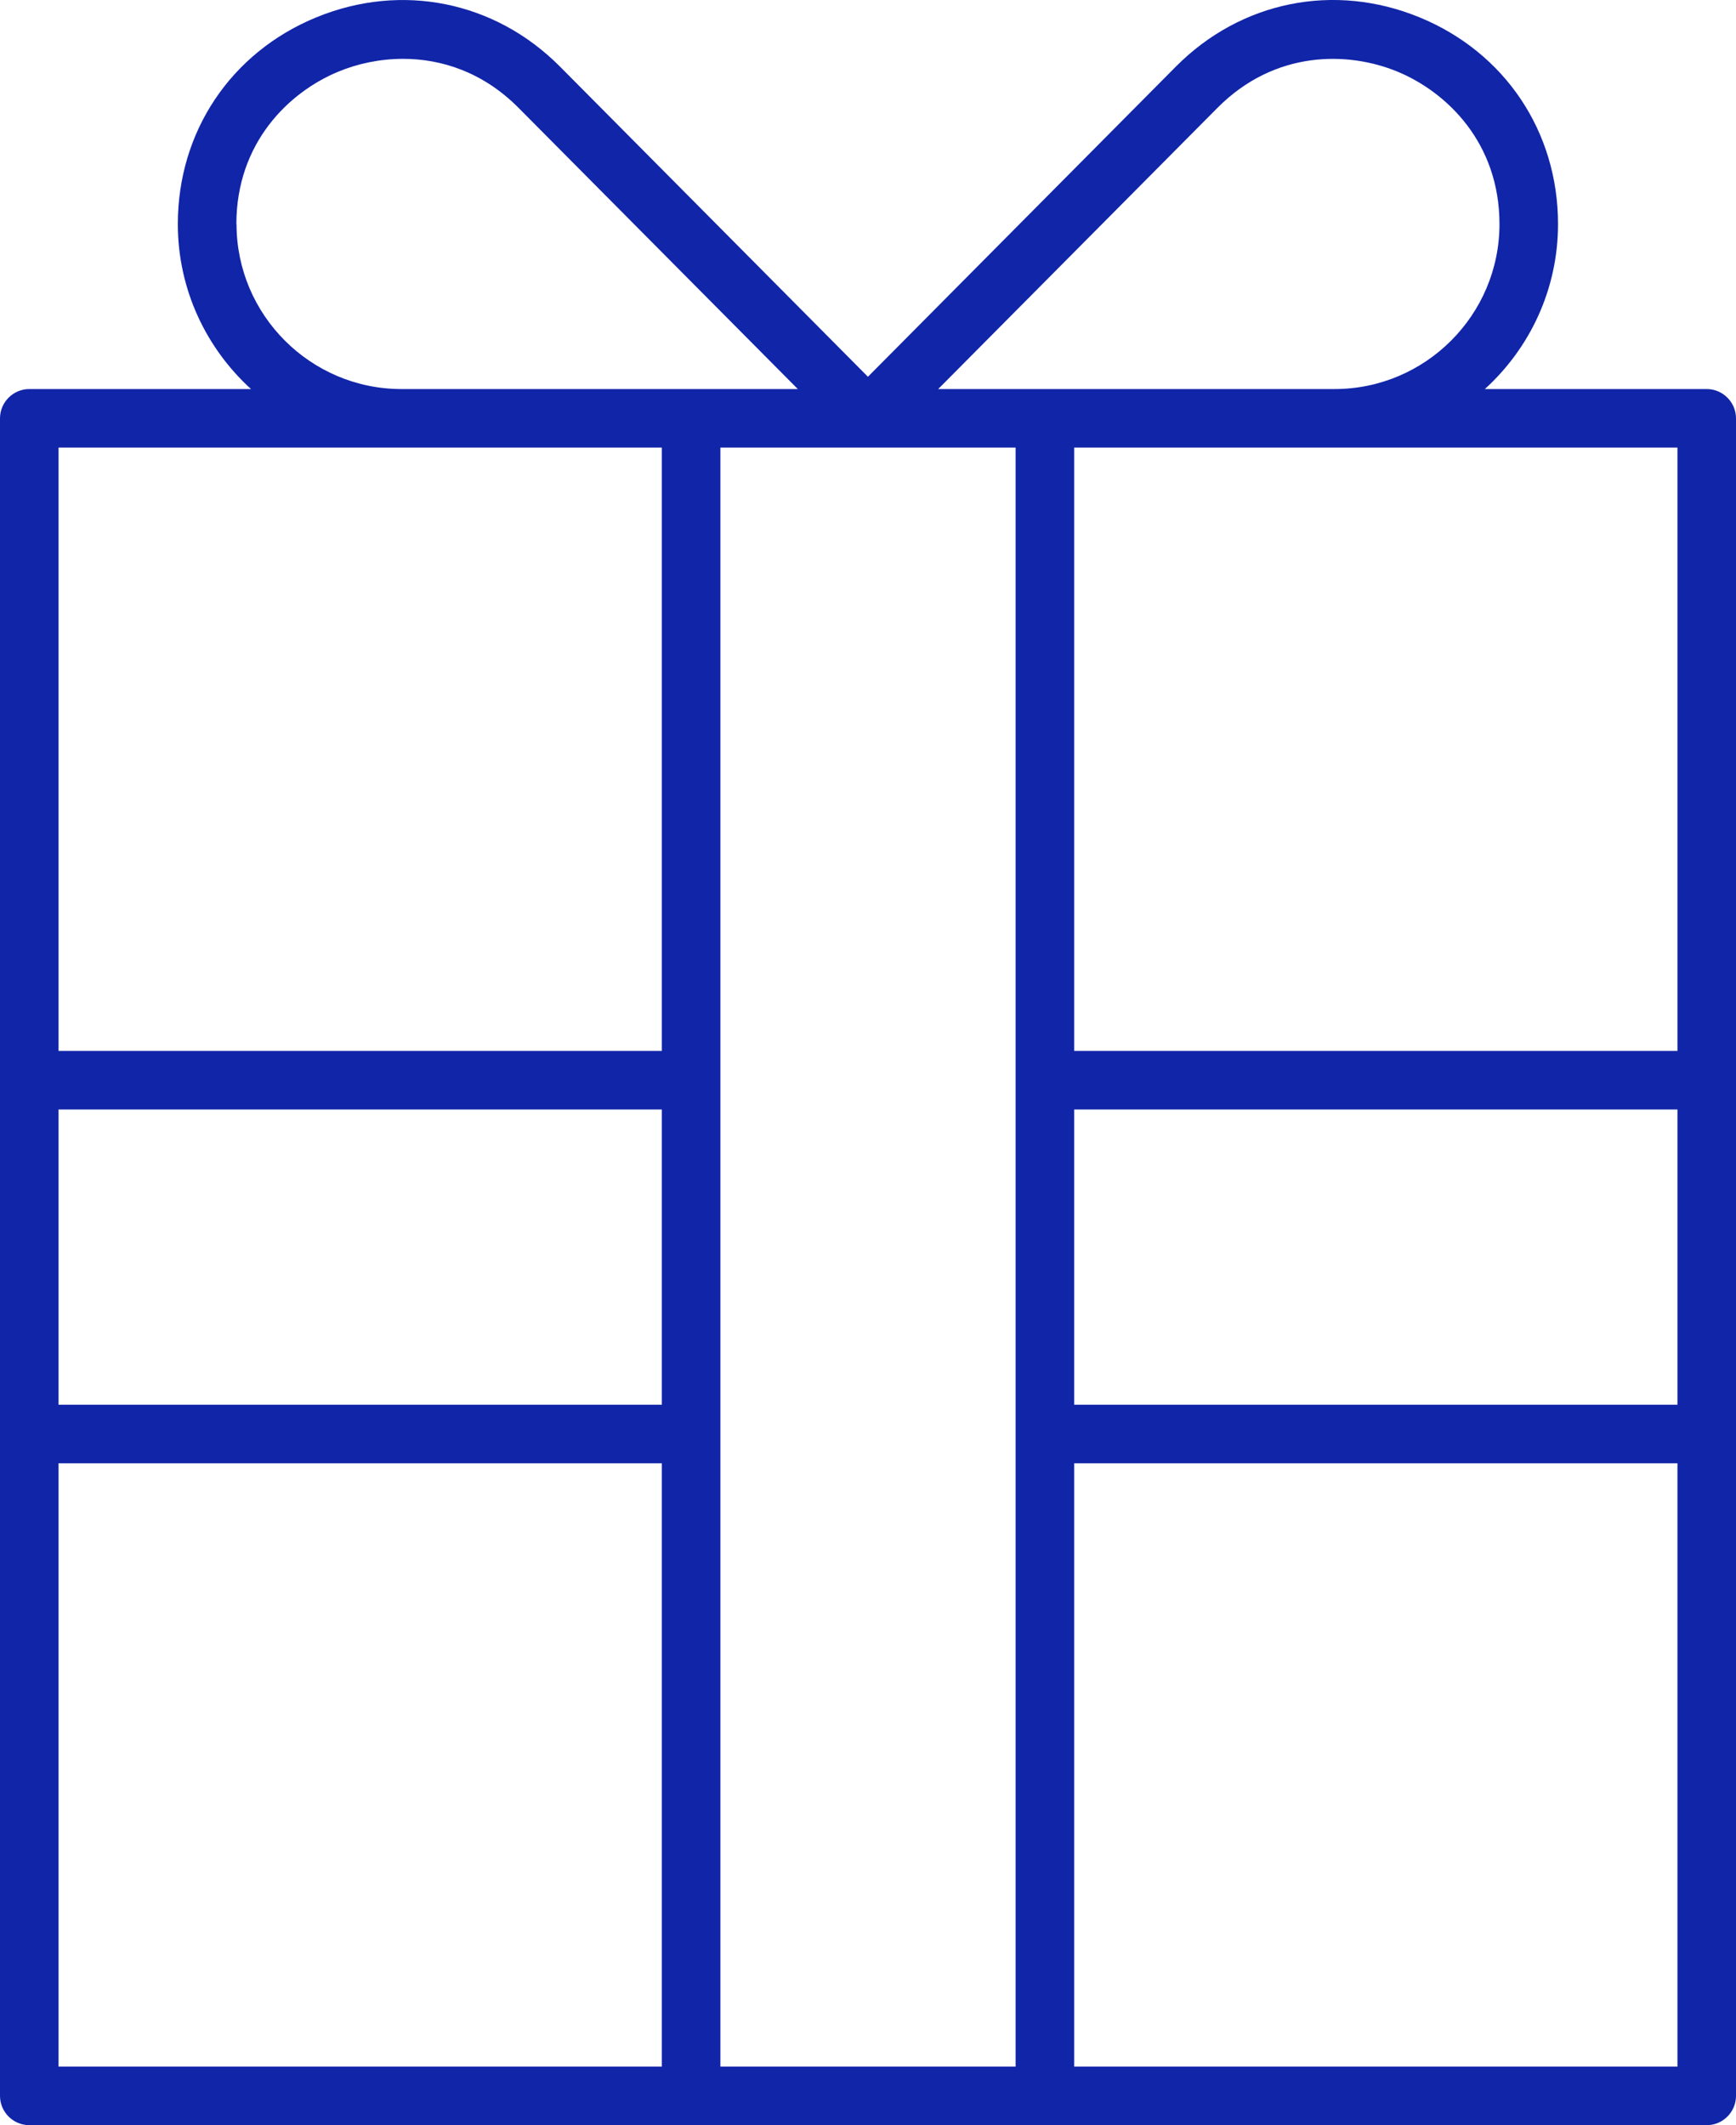 <svg viewBox="0 0 118.61 145.19" xmlns="http://www.w3.org/2000/svg" data-name="Warstwa 2" id="Warstwa_2">
  <defs>
    <style>
      .cls-1 {
        fill: #1125a9;
      }
    </style>
  </defs>
  <g data-name="Warstwa 1" id="Warstwa_1-2">
    <path d="M116.61,26.58h-15.16c3.07-2.79,5-6.81,5-11.27,0-6.31-3.62-11.72-9.45-14.12-5.83-2.4-12.21-1.12-16.66,3.36l-21.04,21.19L38.26,4.55C33.82.08,27.43-1.21,21.6,1.19c-5.83,2.4-9.45,7.81-9.45,14.12,0,4.47,1.94,8.48,5,11.27H2c-1.1,0-2,.9-2,2v114.61c0,1.1.9,2,2,2h114.61c1.1,0,2-.9,2-2V28.58c0-1.1-.9-2-2-2ZM114.61,30.58v41.22h-41.22V30.58h41.22ZM114.61,95.97h-41.22v-20.17h41.22v20.17ZM83.18,7.37c3.92-3.95,8.92-3.87,12.29-2.48,3.37,1.39,6.98,4.86,6.98,10.42,0,6.21-5.06,11.27-11.27,11.27h-27.08l19.08-19.21ZM16.15,15.31c0-5.56,3.6-9.03,6.98-10.42,1.28-.53,2.8-.87,4.41-.87,2.61,0,5.46.9,7.89,3.35l19.08,19.21h-27.08c-6.21,0-11.27-5.06-11.27-11.27ZM4,75.8h41.22v20.17H4v-20.17ZM27.42,30.58h17.8v41.22H4V30.58h23.42ZM4,99.97h41.22v41.22H4v-41.22ZM49.22,141.19V30.58h20.17v110.61h-20.17ZM73.39,141.19v-41.22h41.22v41.22h-41.22Z" class="cls-1"></path>
  </g>
</svg>